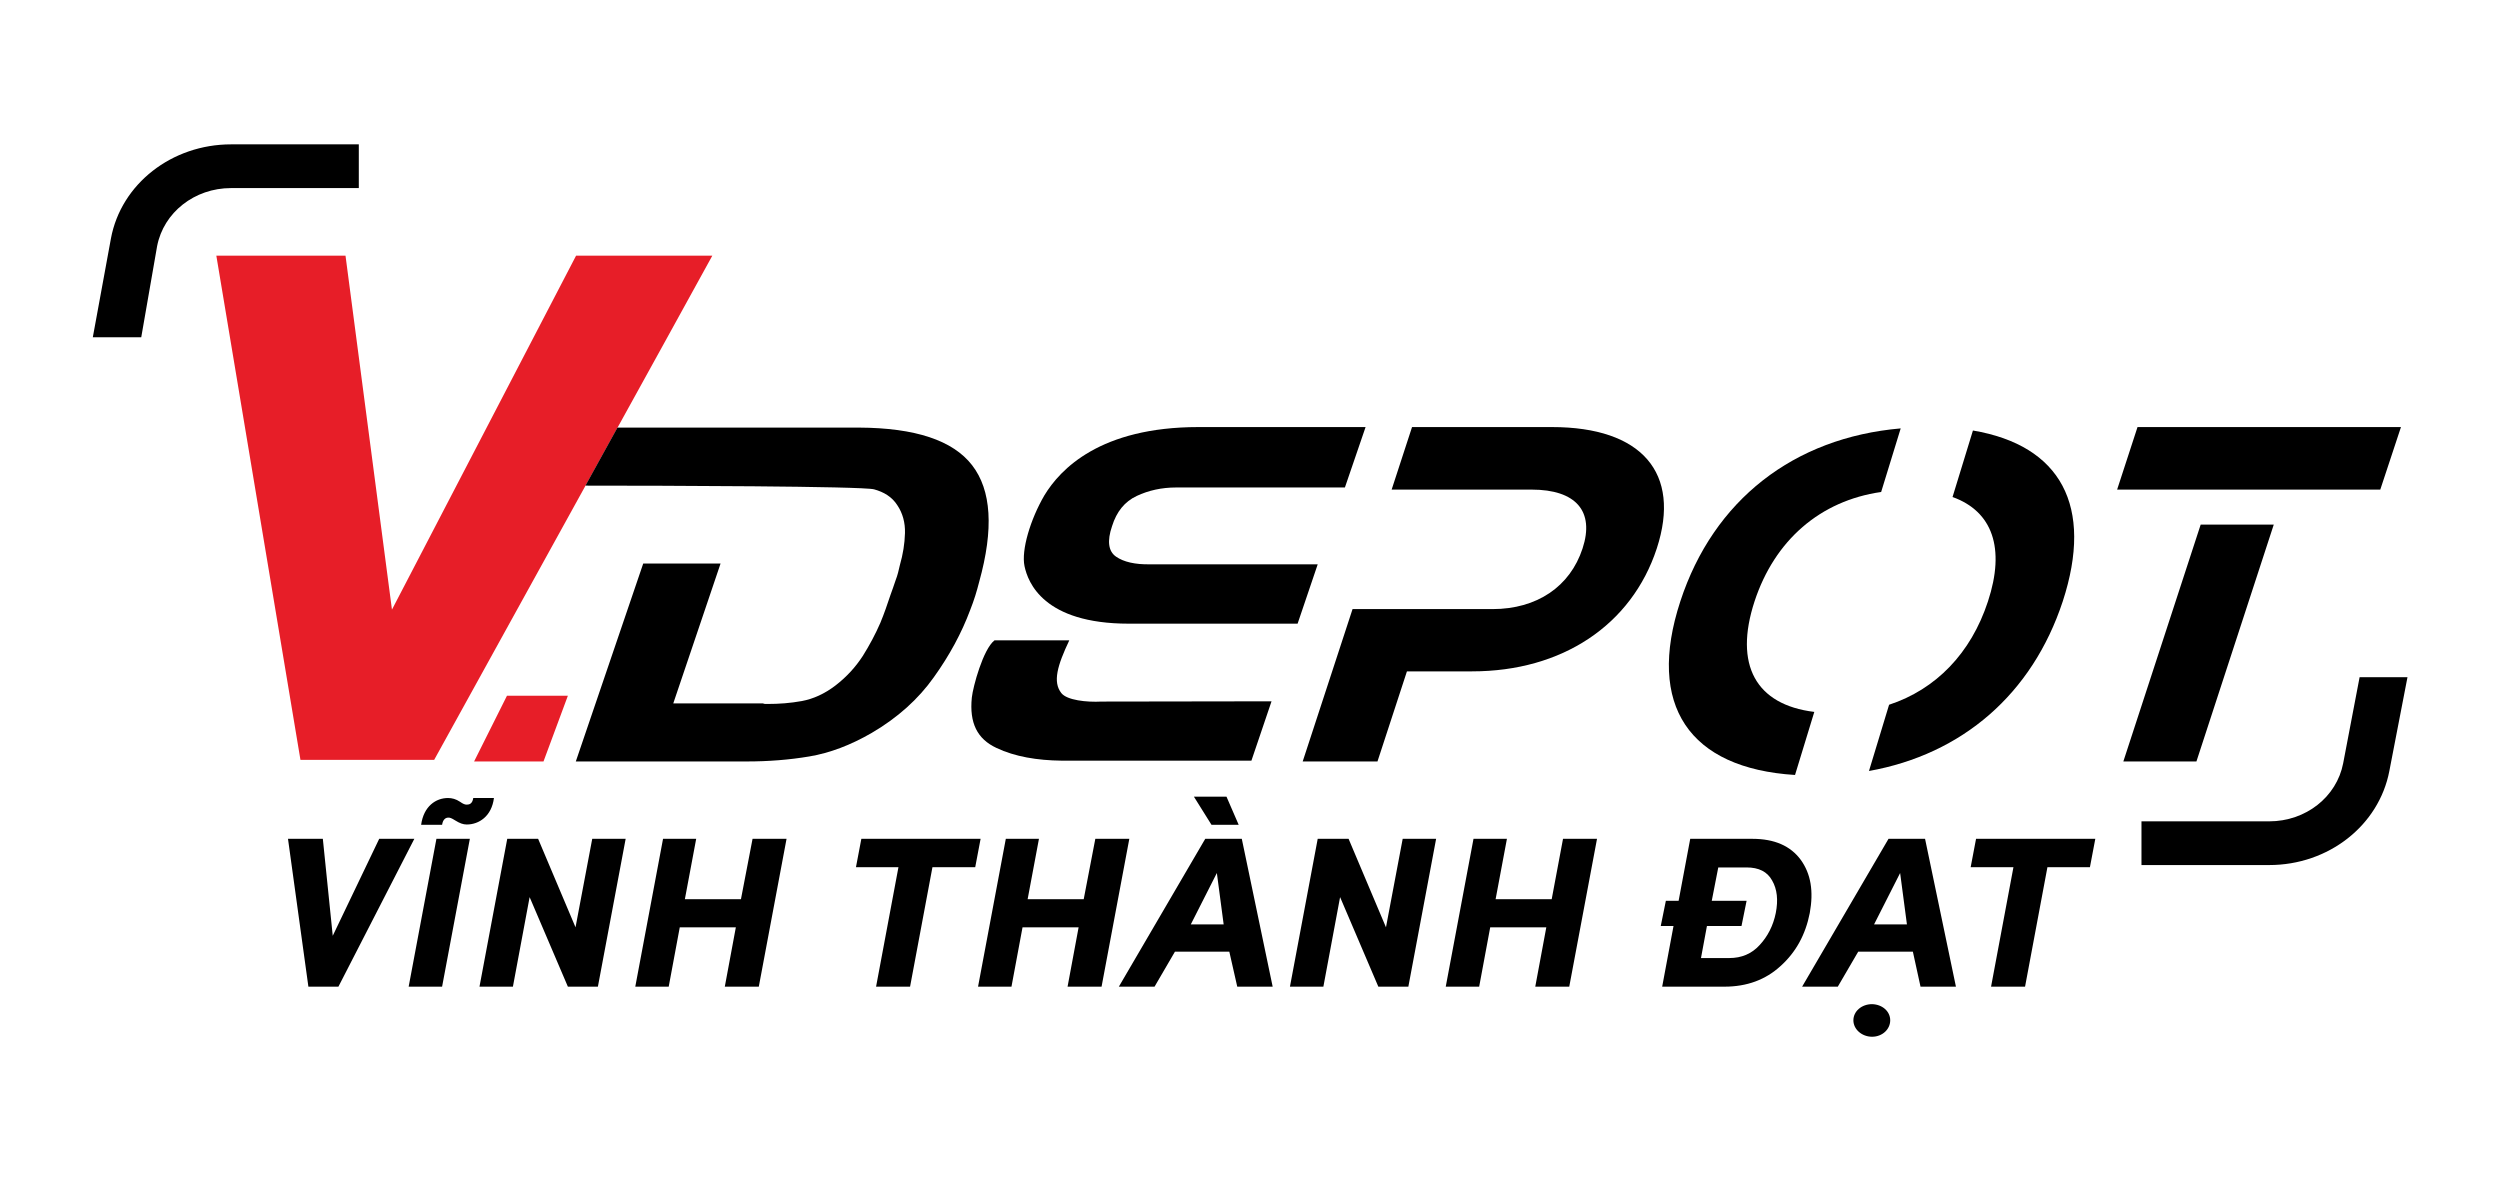 <?xml version="1.0" encoding="UTF-8"?>
<svg xmlns="http://www.w3.org/2000/svg" width="254" height="120" viewBox="0 0 254 120" fill="none">
  <g clip-path="url(#clip0_1441_126156)">
    <path d="M200.45 43.74L198.378 50.497C202.436 51.951 203.76 55.693 201.976 61.104C200.249 66.38 196.68 70.041 191.931 71.603L189.888 78.333C199.357 76.637 206.466 70.526 209.574 61.104C212.74 51.413 209.373 45.248 200.45 43.74Z" fill="black"></path>
    <path d="M178.26 61.104C180.303 54.885 184.937 50.874 191.125 49.986L193.111 43.525C182.26 44.467 174.086 50.794 170.719 61.104C167.265 71.657 171.611 78.064 182.375 78.737L184.333 72.33C178.375 71.603 176.159 67.538 178.26 61.104Z" fill="black"></path>
    <path d="M157.681 43.39H143.463L141.391 49.743H155.609C160.127 49.743 162.027 51.951 160.789 55.72C159.523 59.596 156.155 61.884 151.637 61.884H137.419L132.354 77.364H139.952L142.945 68.211H149.565C158.688 68.211 165.768 63.527 168.33 55.72C170.834 48.047 166.805 43.39 157.681 43.39Z" fill="black"></path>
    <path d="M217.172 43.39L215.1 49.743H241.837L243.938 43.39H217.172Z" fill="black"></path>
    <path d="M215.732 77.363H223.158L231.015 53.297H223.59L215.732 77.363Z" fill="black"></path>
    <path d="M48.169 77.363H55.22L57.696 70.687H51.508L48.169 77.363Z" fill="#E71E28"></path>
    <path d="M64.891 25.973H58.531L39.823 61.938L35.103 25.973H21.979L30.526 77.202H44.111L67.453 34.911L72.374 25.973H64.891Z" fill="#E71E28"></path>
    <path d="M36.426 14.667H23.475C17.46 14.667 12.308 18.678 11.272 24.223L9.43 34.264H14.351L15.963 25.004C16.625 21.585 19.762 19.109 23.475 19.109H36.455V14.667H36.426Z" fill="black"></path>
    <path d="M239.736 68.803L238.066 77.552C237.404 80.971 234.267 83.448 230.554 83.448H217.574V87.889H230.554C236.57 87.889 241.693 83.878 242.758 78.333L244.6 68.803H239.736Z" fill="black"></path>
    <path d="M113.387 56.554C112.61 56.016 112.466 54.966 112.984 53.459C113.445 51.978 114.279 50.955 115.488 50.39C116.697 49.824 118.021 49.528 119.489 49.528H136.642L138.743 43.39H121.762C111.775 43.39 107.717 47.671 106.105 50.336C104.695 52.759 103.745 55.881 104.091 57.523C104.436 59.166 106.019 63.365 114.682 63.365H131.836L133.879 57.335H116.841C115.315 57.362 114.164 57.093 113.387 56.554Z" fill="black"></path>
    <path d="M107.832 70.418C106.94 69.287 107.429 67.618 108.638 65.061H101.04C99.889 65.949 98.853 69.772 98.737 70.876C98.478 73.46 99.284 75.075 101.241 75.991C103.112 76.879 105.386 77.256 107.861 77.283C108.034 77.283 108.207 77.283 108.35 77.283C108.494 77.283 108.667 77.283 108.782 77.283H127.144L129.188 71.253L111.919 71.28C110.394 71.36 108.408 71.145 107.832 70.418Z" fill="black"></path>
    <path d="M98.767 47.267C96.81 44.736 92.982 43.471 87.283 43.444H62.733L59.48 49.34C67.194 49.34 87.6 49.394 88.808 49.717C89.787 49.986 90.622 50.471 91.168 51.332C91.715 52.139 91.974 53.109 91.946 54.158C91.917 55.235 91.744 56.312 91.427 57.416C91.312 57.927 91.197 58.439 90.996 58.95C90.823 59.462 90.65 59.973 90.478 60.431C90.305 60.915 90.161 61.373 89.989 61.858C89.816 62.342 89.643 62.8 89.442 63.284C88.952 64.415 88.348 65.546 87.657 66.649C86.938 67.753 86.046 68.749 84.894 69.638C83.772 70.499 82.621 71.01 81.469 71.226C80.289 71.441 79.138 71.522 77.987 71.522C77.929 71.522 77.843 71.522 77.757 71.522C77.67 71.522 77.584 71.495 77.526 71.468H68.403L73.209 57.254H65.352L58.502 77.364H75.886C78.044 77.364 80.174 77.202 82.246 76.852C84.319 76.502 86.448 75.695 88.578 74.456C91.197 72.922 93.298 71.037 94.881 68.803C96.464 66.596 97.702 64.307 98.565 61.992C98.767 61.481 98.939 60.996 99.083 60.539C99.227 60.054 99.371 59.596 99.486 59.112C100.983 53.728 100.724 49.797 98.767 47.267Z" fill="black"></path>
    <path d="M29.26 85.224H32.8L33.807 95.077L38.527 85.224H42.096L34.383 100.245H31.332L29.26 85.224Z" fill="black"></path>
    <path d="M44.341 85.224H47.737L44.917 100.245H41.52L44.341 85.224ZM44.917 83.797H42.787C43.046 81.913 44.283 81.078 45.521 81.078C45.924 81.078 46.327 81.186 46.73 81.455C47.075 81.698 47.248 81.751 47.421 81.751C47.68 81.751 47.996 81.671 48.083 81.078H50.184C49.953 82.936 48.658 83.77 47.421 83.77C47.047 83.77 46.701 83.636 46.269 83.367C45.838 83.097 45.723 83.07 45.55 83.07C45.291 83.07 45.003 83.232 44.917 83.797Z" fill="black"></path>
    <path d="M63.567 85.224L60.746 100.245H57.696L53.81 91.147L52.112 100.245H48.716L51.536 85.224H54.673L58.473 94.215L60.171 85.224H63.567Z" fill="black"></path>
    <path d="M76.46 85.224H79.914L77.094 100.245H73.64L74.762 94.215H69.064L67.941 100.245H64.545L67.365 85.224H70.733L69.582 91.362H75.28L76.46 85.224Z" fill="black"></path>
    <path d="M86.966 88.105L87.513 85.224H99.629L99.083 88.105H94.737L92.463 100.245H89.009L91.283 88.105H86.966Z" fill="black"></path>
    <path d="M111.285 85.224H114.739L111.919 100.245H108.465L109.587 94.215H103.889L102.766 100.245H99.37L102.191 85.224H105.558L104.407 91.362H110.105L111.285 85.224Z" fill="black"></path>
    <path d="M124.899 96.692H119.373L117.301 100.246H113.675L122.453 85.224H126.166L129.303 100.246H125.705L124.899 96.692ZM120.985 93.919H124.324L123.633 88.697L120.985 93.919ZM124.612 80.944L125.849 83.797H123.086L121.302 80.944H124.612Z" fill="black"></path>
    <path d="M145.91 85.224L143.089 100.245H140.038L136.153 91.147L134.455 100.245H131.059L133.879 85.224H137.016L140.815 94.215L142.513 85.224H145.91Z" fill="black"></path>
    <path d="M158.803 85.224H162.257L159.436 100.245H155.983L157.105 94.215H151.406L150.284 100.245H146.888L149.708 85.224H153.104L151.953 91.362H157.652L158.803 85.224Z" fill="black"></path>
    <path d="M170.029 94.081H168.733L169.251 91.523H170.547L171.727 85.224H178.03C180.303 85.224 181.915 85.951 182.951 87.351C183.987 88.778 184.275 90.554 183.872 92.762C183.441 94.969 182.462 96.746 180.908 98.146C179.382 99.546 177.483 100.245 175.209 100.245H168.877L170.029 94.081ZM173.425 94.081L172.82 97.338H175.698C176.936 97.338 177.972 96.907 178.778 96.019C179.584 95.158 180.159 94.054 180.419 92.762C180.678 91.443 180.562 90.339 180.044 89.451C179.555 88.562 178.692 88.132 177.454 88.132H174.576L173.914 91.523H177.454L176.936 94.081H173.425Z" fill="black"></path>
    <path d="M194.348 96.692H188.793L186.721 100.245H183.095L191.873 85.224H195.586L198.723 100.245H195.125L194.348 96.692ZM192.046 103.664C192.046 104.58 191.24 105.333 190.204 105.333C189.168 105.333 188.304 104.58 188.304 103.664C188.304 102.749 189.139 102.022 190.204 102.022C191.24 102.049 192.046 102.749 192.046 103.664ZM190.405 93.919H193.744L193.053 88.697L190.405 93.919Z" fill="black"></path>
    <path d="M200.22 88.105L200.767 85.224H212.883L212.337 88.105H208.019L205.746 100.245H202.292L204.566 88.105H200.22Z" fill="black"></path>
  </g>
  <defs>
    <clipPath id="clip0_1441_126156">
      <rect width="235.142" height="90.667" fill="white" transform="translate(9.43 14.667)"></rect>
    </clipPath>
  </defs>
</svg>

